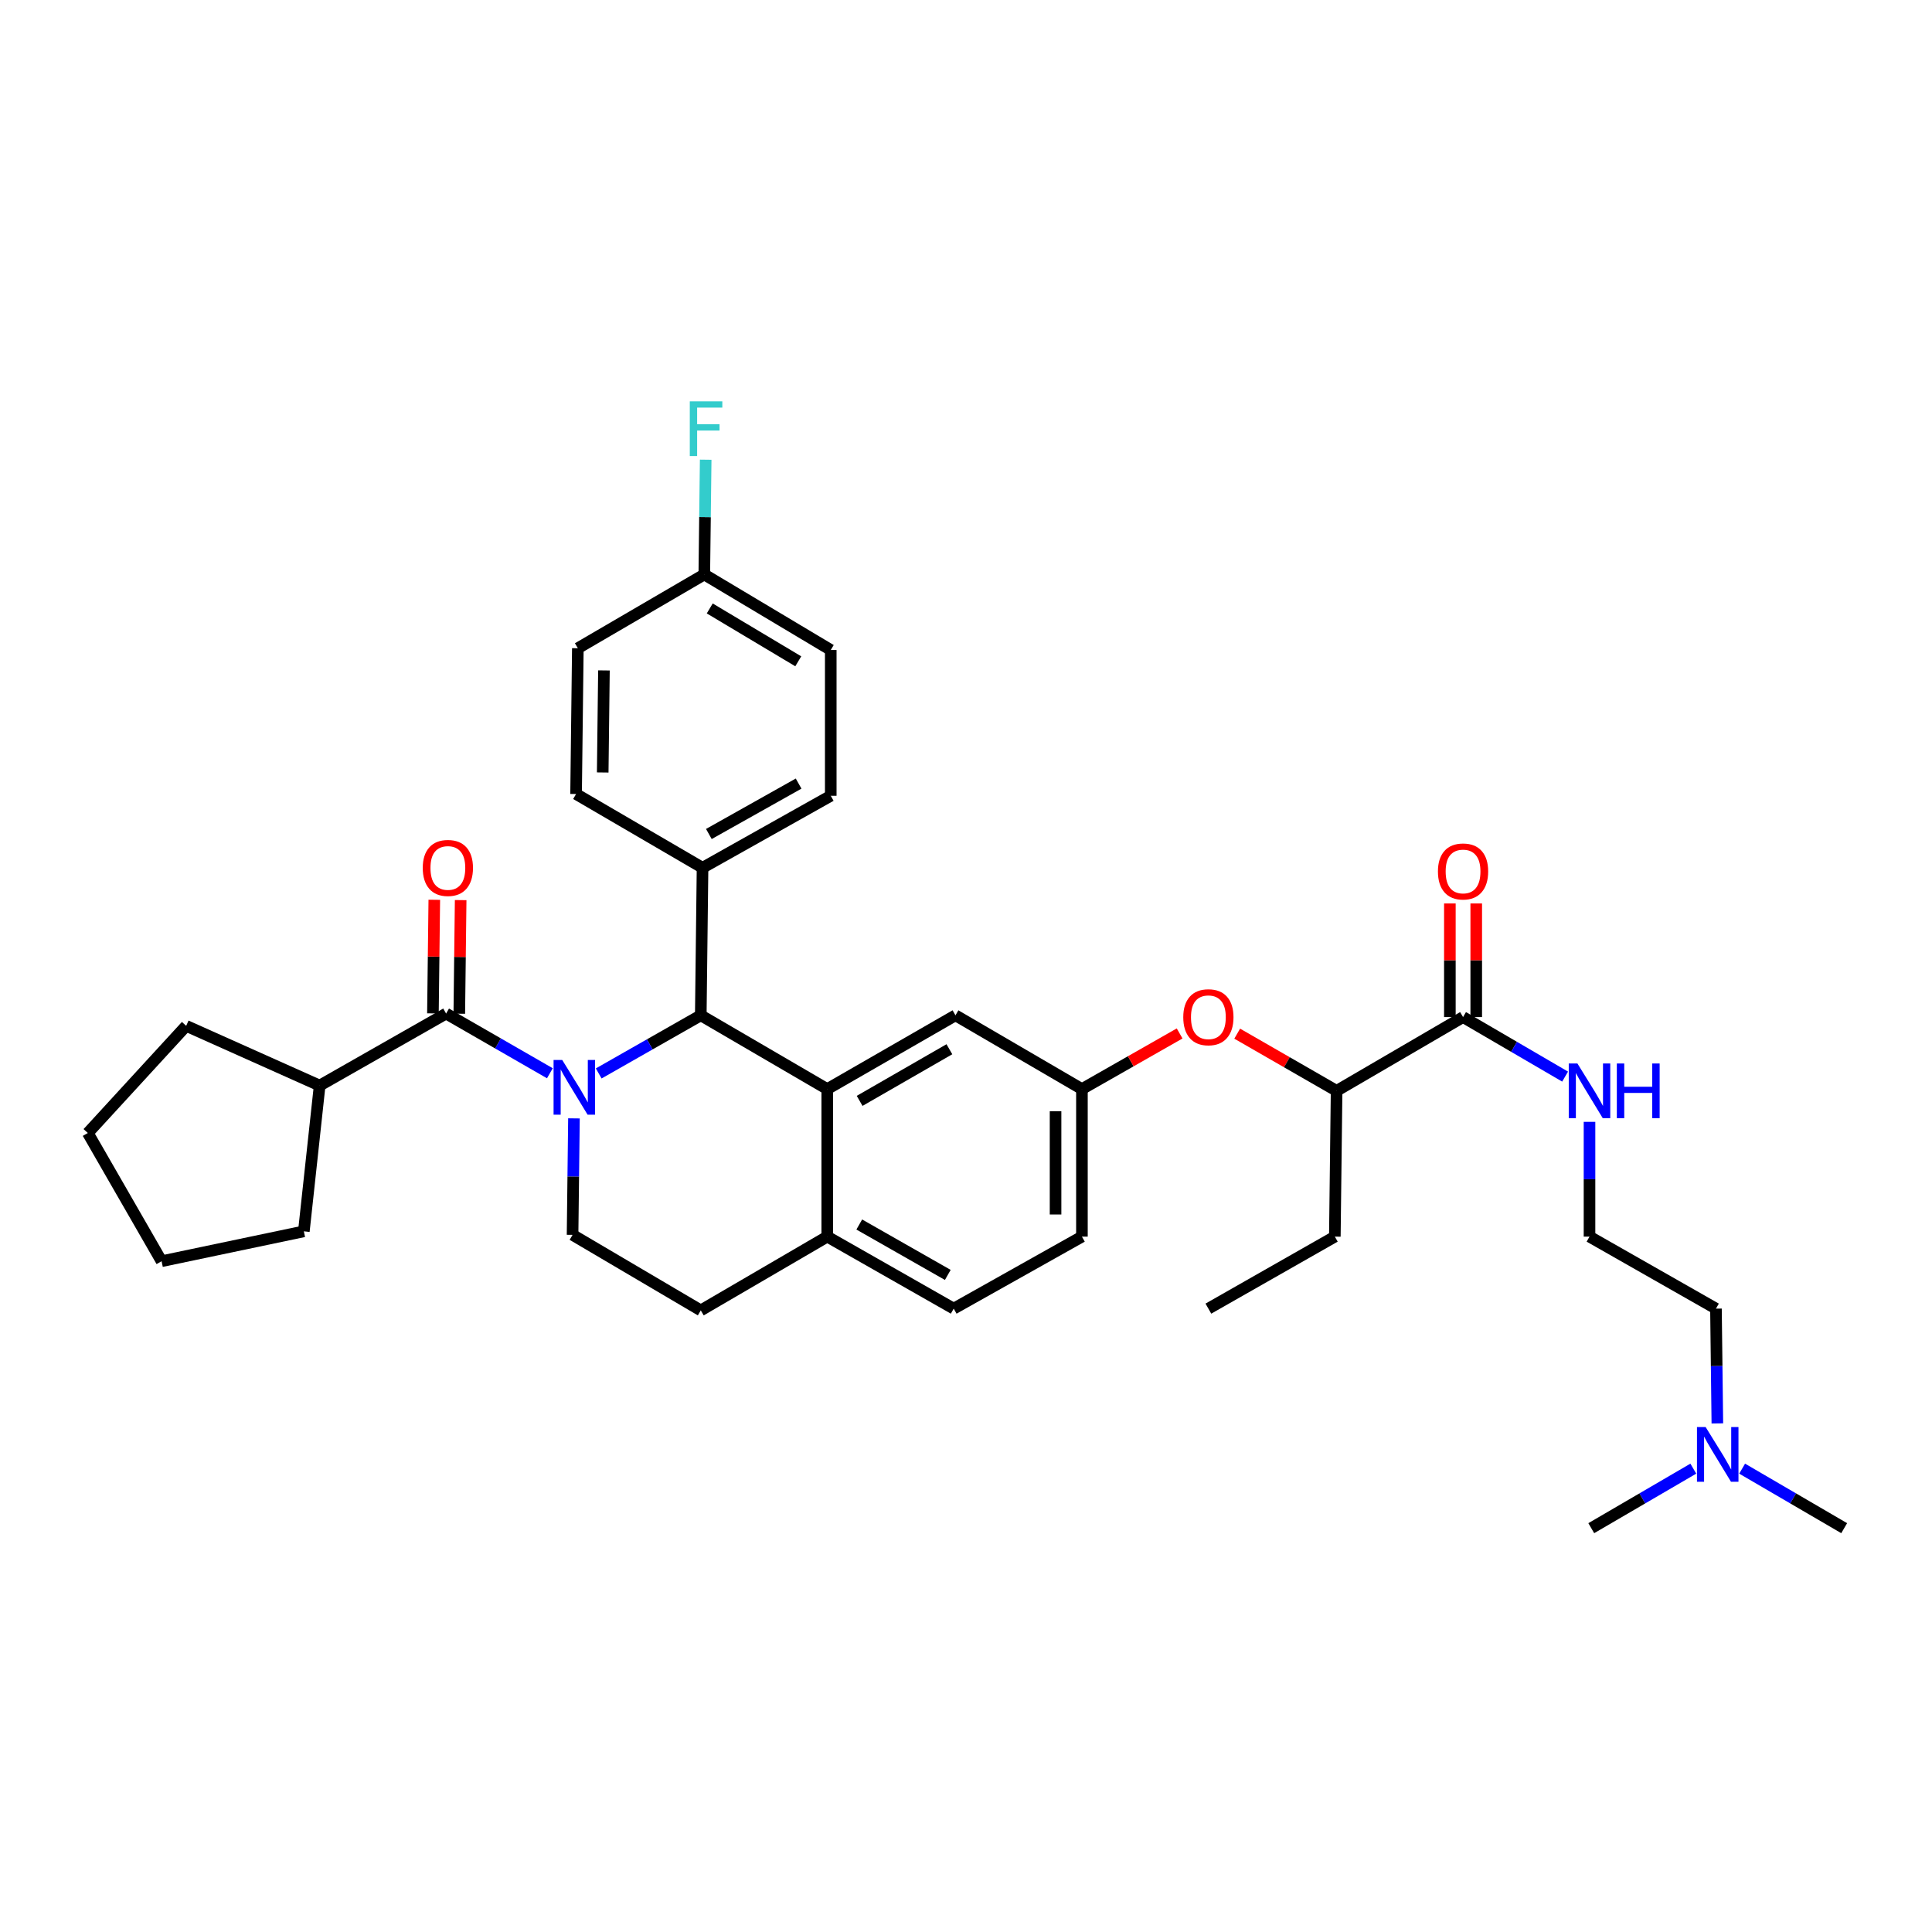 <?xml version='1.0' encoding='iso-8859-1'?>
<svg version='1.1' baseProfile='full'
              xmlns='http://www.w3.org/2000/svg'
                      xmlns:rdkit='http://www.rdkit.org/xml'
                      xmlns:xlink='http://www.w3.org/1999/xlink'
                  xml:space='preserve'
width='1000px' height='1000px' viewBox='0 0 1000 1000'>
<!-- END OF HEADER -->
<rect style='opacity:1.0;fill:#FFFFFF;stroke:none' width='1000' height='1000' x='0' y='0'> </rect>
<path class='bond-0' d='M 888.898,736.754 L 888.54,707.05' style='fill:none;fill-rule:evenodd;stroke:#0000FF;stroke-width:6px;stroke-linecap:butt;stroke-linejoin:miter;stroke-opacity:1' />
<path class='bond-0' d='M 888.54,707.05 L 888.182,677.346' style='fill:none;fill-rule:evenodd;stroke:#000000;stroke-width:6px;stroke-linecap:butt;stroke-linejoin:miter;stroke-opacity:1' />
<path class='bond-1' d='M 901.726,760.17 L 928.136,775.576' style='fill:none;fill-rule:evenodd;stroke:#0000FF;stroke-width:6px;stroke-linecap:butt;stroke-linejoin:miter;stroke-opacity:1' />
<path class='bond-1' d='M 928.136,775.576 L 954.545,790.982' style='fill:none;fill-rule:evenodd;stroke:#000000;stroke-width:6px;stroke-linecap:butt;stroke-linejoin:miter;stroke-opacity:1' />
<path class='bond-2' d='M 876.457,760.17 L 850.047,775.576' style='fill:none;fill-rule:evenodd;stroke:#0000FF;stroke-width:6px;stroke-linecap:butt;stroke-linejoin:miter;stroke-opacity:1' />
<path class='bond-2' d='M 850.047,775.576 L 823.638,790.982' style='fill:none;fill-rule:evenodd;stroke:#000000;stroke-width:6px;stroke-linecap:butt;stroke-linejoin:miter;stroke-opacity:1' />
<path class='bond-3' d='M 757.274,526.437 L 783.684,541.843' style='fill:none;fill-rule:evenodd;stroke:#000000;stroke-width:6px;stroke-linecap:butt;stroke-linejoin:miter;stroke-opacity:1' />
<path class='bond-3' d='M 783.684,541.843 L 810.093,557.249' style='fill:none;fill-rule:evenodd;stroke:#0000FF;stroke-width:6px;stroke-linecap:butt;stroke-linejoin:miter;stroke-opacity:1' />
<path class='bond-4' d='M 764.098,526.437 L 764.098,497.033' style='fill:none;fill-rule:evenodd;stroke:#000000;stroke-width:6px;stroke-linecap:butt;stroke-linejoin:miter;stroke-opacity:1' />
<path class='bond-4' d='M 764.098,497.033 L 764.098,467.629' style='fill:none;fill-rule:evenodd;stroke:#FF0000;stroke-width:6px;stroke-linecap:butt;stroke-linejoin:miter;stroke-opacity:1' />
<path class='bond-4' d='M 750.45,526.437 L 750.45,497.033' style='fill:none;fill-rule:evenodd;stroke:#000000;stroke-width:6px;stroke-linecap:butt;stroke-linejoin:miter;stroke-opacity:1' />
<path class='bond-4' d='M 750.45,497.033 L 750.45,467.629' style='fill:none;fill-rule:evenodd;stroke:#FF0000;stroke-width:6px;stroke-linecap:butt;stroke-linejoin:miter;stroke-opacity:1' />
<path class='bond-5' d='M 757.274,526.437 L 691.82,564.619' style='fill:none;fill-rule:evenodd;stroke:#000000;stroke-width:6px;stroke-linecap:butt;stroke-linejoin:miter;stroke-opacity:1' />
<path class='bond-6' d='M 822.728,580.666 L 822.728,610.37' style='fill:none;fill-rule:evenodd;stroke:#0000FF;stroke-width:6px;stroke-linecap:butt;stroke-linejoin:miter;stroke-opacity:1' />
<path class='bond-6' d='M 822.728,610.37 L 822.728,640.074' style='fill:none;fill-rule:evenodd;stroke:#000000;stroke-width:6px;stroke-linecap:butt;stroke-linejoin:miter;stroke-opacity:1' />
<path class='bond-7' d='M 888.182,677.346 L 822.728,640.074' style='fill:none;fill-rule:evenodd;stroke:#000000;stroke-width:6px;stroke-linecap:butt;stroke-linejoin:miter;stroke-opacity:1' />
<path class='bond-8' d='M 560.003,640.074 L 560.003,563.709' style='fill:none;fill-rule:evenodd;stroke:#000000;stroke-width:6px;stroke-linecap:butt;stroke-linejoin:miter;stroke-opacity:1' />
<path class='bond-8' d='M 546.355,628.619 L 546.355,575.164' style='fill:none;fill-rule:evenodd;stroke:#000000;stroke-width:6px;stroke-linecap:butt;stroke-linejoin:miter;stroke-opacity:1' />
<path class='bond-9' d='M 560.003,640.074 L 493.639,677.346' style='fill:none;fill-rule:evenodd;stroke:#000000;stroke-width:6px;stroke-linecap:butt;stroke-linejoin:miter;stroke-opacity:1' />
<path class='bond-10' d='M 560.003,563.709 L 494.549,525.527' style='fill:none;fill-rule:evenodd;stroke:#000000;stroke-width:6px;stroke-linecap:butt;stroke-linejoin:miter;stroke-opacity:1' />
<path class='bond-11' d='M 560.003,563.709 L 585.288,549.311' style='fill:none;fill-rule:evenodd;stroke:#000000;stroke-width:6px;stroke-linecap:butt;stroke-linejoin:miter;stroke-opacity:1' />
<path class='bond-11' d='M 585.288,549.311 L 610.573,534.912' style='fill:none;fill-rule:evenodd;stroke:#FF0000;stroke-width:6px;stroke-linecap:butt;stroke-linejoin:miter;stroke-opacity:1' />
<path class='bond-12' d='M 494.549,525.527 L 428.185,563.709' style='fill:none;fill-rule:evenodd;stroke:#000000;stroke-width:6px;stroke-linecap:butt;stroke-linejoin:miter;stroke-opacity:1' />
<path class='bond-12' d='M 491.4,543.084 L 444.945,569.811' style='fill:none;fill-rule:evenodd;stroke:#000000;stroke-width:6px;stroke-linecap:butt;stroke-linejoin:miter;stroke-opacity:1' />
<path class='bond-13' d='M 493.639,677.346 L 428.185,640.074' style='fill:none;fill-rule:evenodd;stroke:#000000;stroke-width:6px;stroke-linecap:butt;stroke-linejoin:miter;stroke-opacity:1' />
<path class='bond-13' d='M 490.574,659.896 L 444.756,633.805' style='fill:none;fill-rule:evenodd;stroke:#000000;stroke-width:6px;stroke-linecap:butt;stroke-linejoin:miter;stroke-opacity:1' />
<path class='bond-14' d='M 428.185,640.074 L 428.185,563.709' style='fill:none;fill-rule:evenodd;stroke:#000000;stroke-width:6px;stroke-linecap:butt;stroke-linejoin:miter;stroke-opacity:1' />
<path class='bond-15' d='M 428.185,640.074 L 362.724,678.256' style='fill:none;fill-rule:evenodd;stroke:#000000;stroke-width:6px;stroke-linecap:butt;stroke-linejoin:miter;stroke-opacity:1' />
<path class='bond-16' d='M 428.185,563.709 L 362.724,525.527' style='fill:none;fill-rule:evenodd;stroke:#000000;stroke-width:6px;stroke-linecap:butt;stroke-linejoin:miter;stroke-opacity:1' />
<path class='bond-17' d='M 362.724,525.527 L 363.633,449.163' style='fill:none;fill-rule:evenodd;stroke:#000000;stroke-width:6px;stroke-linecap:butt;stroke-linejoin:miter;stroke-opacity:1' />
<path class='bond-18' d='M 362.724,525.527 L 336.308,540.569' style='fill:none;fill-rule:evenodd;stroke:#000000;stroke-width:6px;stroke-linecap:butt;stroke-linejoin:miter;stroke-opacity:1' />
<path class='bond-18' d='M 336.308,540.569 L 309.893,555.612' style='fill:none;fill-rule:evenodd;stroke:#0000FF;stroke-width:6px;stroke-linecap:butt;stroke-linejoin:miter;stroke-opacity:1' />
<path class='bond-19' d='M 297.078,578.869 L 296.719,609.016' style='fill:none;fill-rule:evenodd;stroke:#0000FF;stroke-width:6px;stroke-linecap:butt;stroke-linejoin:miter;stroke-opacity:1' />
<path class='bond-19' d='M 296.719,609.016 L 296.36,639.164' style='fill:none;fill-rule:evenodd;stroke:#000000;stroke-width:6px;stroke-linecap:butt;stroke-linejoin:miter;stroke-opacity:1' />
<path class='bond-20' d='M 284.616,555.519 L 257.761,540.068' style='fill:none;fill-rule:evenodd;stroke:#0000FF;stroke-width:6px;stroke-linecap:butt;stroke-linejoin:miter;stroke-opacity:1' />
<path class='bond-20' d='M 257.761,540.068 L 230.906,524.618' style='fill:none;fill-rule:evenodd;stroke:#000000;stroke-width:6px;stroke-linecap:butt;stroke-linejoin:miter;stroke-opacity:1' />
<path class='bond-21' d='M 296.36,639.164 L 362.724,678.256' style='fill:none;fill-rule:evenodd;stroke:#000000;stroke-width:6px;stroke-linecap:butt;stroke-linejoin:miter;stroke-opacity:1' />
<path class='bond-22' d='M 640.371,535.018 L 666.095,549.819' style='fill:none;fill-rule:evenodd;stroke:#FF0000;stroke-width:6px;stroke-linecap:butt;stroke-linejoin:miter;stroke-opacity:1' />
<path class='bond-22' d='M 666.095,549.819 L 691.82,564.619' style='fill:none;fill-rule:evenodd;stroke:#000000;stroke-width:6px;stroke-linecap:butt;stroke-linejoin:miter;stroke-opacity:1' />
<path class='bond-23' d='M 691.82,564.619 L 690.91,640.074' style='fill:none;fill-rule:evenodd;stroke:#000000;stroke-width:6px;stroke-linecap:butt;stroke-linejoin:miter;stroke-opacity:1' />
<path class='bond-24' d='M 165.452,561.89 L 96.367,530.979' style='fill:none;fill-rule:evenodd;stroke:#000000;stroke-width:6px;stroke-linecap:butt;stroke-linejoin:miter;stroke-opacity:1' />
<path class='bond-25' d='M 165.452,561.89 L 157.271,637.344' style='fill:none;fill-rule:evenodd;stroke:#000000;stroke-width:6px;stroke-linecap:butt;stroke-linejoin:miter;stroke-opacity:1' />
<path class='bond-26' d='M 165.452,561.89 L 230.906,524.618' style='fill:none;fill-rule:evenodd;stroke:#000000;stroke-width:6px;stroke-linecap:butt;stroke-linejoin:miter;stroke-opacity:1' />
<path class='bond-27' d='M 237.729,524.7 L 238.084,495.296' style='fill:none;fill-rule:evenodd;stroke:#000000;stroke-width:6px;stroke-linecap:butt;stroke-linejoin:miter;stroke-opacity:1' />
<path class='bond-27' d='M 238.084,495.296 L 238.438,465.892' style='fill:none;fill-rule:evenodd;stroke:#FF0000;stroke-width:6px;stroke-linecap:butt;stroke-linejoin:miter;stroke-opacity:1' />
<path class='bond-27' d='M 224.083,524.535 L 224.437,495.131' style='fill:none;fill-rule:evenodd;stroke:#000000;stroke-width:6px;stroke-linecap:butt;stroke-linejoin:miter;stroke-opacity:1' />
<path class='bond-27' d='M 224.437,495.131 L 224.792,465.727' style='fill:none;fill-rule:evenodd;stroke:#FF0000;stroke-width:6px;stroke-linecap:butt;stroke-linejoin:miter;stroke-opacity:1' />
<path class='bond-28' d='M 96.367,530.979 L 45.455,586.44' style='fill:none;fill-rule:evenodd;stroke:#000000;stroke-width:6px;stroke-linecap:butt;stroke-linejoin:miter;stroke-opacity:1' />
<path class='bond-29' d='M 363.633,449.163 L 429.997,411.891' style='fill:none;fill-rule:evenodd;stroke:#000000;stroke-width:6px;stroke-linecap:butt;stroke-linejoin:miter;stroke-opacity:1' />
<path class='bond-29' d='M 366.905,431.673 L 413.36,405.583' style='fill:none;fill-rule:evenodd;stroke:#000000;stroke-width:6px;stroke-linecap:butt;stroke-linejoin:miter;stroke-opacity:1' />
<path class='bond-30' d='M 363.633,449.163 L 298.179,410.981' style='fill:none;fill-rule:evenodd;stroke:#000000;stroke-width:6px;stroke-linecap:butt;stroke-linejoin:miter;stroke-opacity:1' />
<path class='bond-31' d='M 429.997,411.891 L 429.997,336.437' style='fill:none;fill-rule:evenodd;stroke:#000000;stroke-width:6px;stroke-linecap:butt;stroke-linejoin:miter;stroke-opacity:1' />
<path class='bond-32' d='M 429.997,336.437 L 364.543,297.345' style='fill:none;fill-rule:evenodd;stroke:#000000;stroke-width:6px;stroke-linecap:butt;stroke-linejoin:miter;stroke-opacity:1' />
<path class='bond-32' d='M 413.181,342.29 L 367.364,314.925' style='fill:none;fill-rule:evenodd;stroke:#000000;stroke-width:6px;stroke-linecap:butt;stroke-linejoin:miter;stroke-opacity:1' />
<path class='bond-33' d='M 364.543,297.345 L 299.089,335.527' style='fill:none;fill-rule:evenodd;stroke:#000000;stroke-width:6px;stroke-linecap:butt;stroke-linejoin:miter;stroke-opacity:1' />
<path class='bond-34' d='M 364.543,297.345 L 364.901,267.641' style='fill:none;fill-rule:evenodd;stroke:#000000;stroke-width:6px;stroke-linecap:butt;stroke-linejoin:miter;stroke-opacity:1' />
<path class='bond-34' d='M 364.901,267.641 L 365.259,237.937' style='fill:none;fill-rule:evenodd;stroke:#33CCCC;stroke-width:6px;stroke-linecap:butt;stroke-linejoin:miter;stroke-opacity:1' />
<path class='bond-35' d='M 299.089,335.527 L 298.179,410.981' style='fill:none;fill-rule:evenodd;stroke:#000000;stroke-width:6px;stroke-linecap:butt;stroke-linejoin:miter;stroke-opacity:1' />
<path class='bond-35' d='M 312.599,347.01 L 311.962,399.828' style='fill:none;fill-rule:evenodd;stroke:#000000;stroke-width:6px;stroke-linecap:butt;stroke-linejoin:miter;stroke-opacity:1' />
<path class='bond-36' d='M 157.271,637.344 L 83.637,652.803' style='fill:none;fill-rule:evenodd;stroke:#000000;stroke-width:6px;stroke-linecap:butt;stroke-linejoin:miter;stroke-opacity:1' />
<path class='bond-37' d='M 83.637,652.803 L 45.455,586.44' style='fill:none;fill-rule:evenodd;stroke:#000000;stroke-width:6px;stroke-linecap:butt;stroke-linejoin:miter;stroke-opacity:1' />
<path class='bond-38' d='M 690.91,640.074 L 625.456,677.346' style='fill:none;fill-rule:evenodd;stroke:#000000;stroke-width:6px;stroke-linecap:butt;stroke-linejoin:miter;stroke-opacity:1' />
<path  class='atom-0' d='M 882.832 738.64
L 892.112 753.64
Q 893.032 755.12, 894.512 757.8
Q 895.992 760.48, 896.072 760.64
L 896.072 738.64
L 899.832 738.64
L 899.832 766.96
L 895.952 766.96
L 885.992 750.56
Q 884.832 748.64, 883.592 746.44
Q 882.392 744.24, 882.032 743.56
L 882.032 766.96
L 878.352 766.96
L 878.352 738.64
L 882.832 738.64
' fill='#0000FF'/>
<path  class='atom-2' d='M 816.468 550.459
L 825.748 565.459
Q 826.668 566.939, 828.148 569.619
Q 829.628 572.299, 829.708 572.459
L 829.708 550.459
L 833.468 550.459
L 833.468 578.779
L 829.588 578.779
L 819.628 562.379
Q 818.468 560.459, 817.228 558.259
Q 816.028 556.059, 815.668 555.379
L 815.668 578.779
L 811.988 578.779
L 811.988 550.459
L 816.468 550.459
' fill='#0000FF'/>
<path  class='atom-2' d='M 836.868 550.459
L 840.708 550.459
L 840.708 562.499
L 855.188 562.499
L 855.188 550.459
L 859.028 550.459
L 859.028 578.779
L 855.188 578.779
L 855.188 565.699
L 840.708 565.699
L 840.708 578.779
L 836.868 578.779
L 836.868 550.459
' fill='#0000FF'/>
<path  class='atom-3' d='M 744.274 451.063
Q 744.274 444.263, 747.634 440.463
Q 750.994 436.663, 757.274 436.663
Q 763.554 436.663, 766.914 440.463
Q 770.274 444.263, 770.274 451.063
Q 770.274 457.943, 766.874 461.863
Q 763.474 465.743, 757.274 465.743
Q 751.034 465.743, 747.634 461.863
Q 744.274 457.983, 744.274 451.063
M 757.274 462.543
Q 761.594 462.543, 763.914 459.663
Q 766.274 456.743, 766.274 451.063
Q 766.274 445.503, 763.914 442.703
Q 761.594 439.863, 757.274 439.863
Q 752.954 439.863, 750.594 442.663
Q 748.274 445.463, 748.274 451.063
Q 748.274 456.783, 750.594 459.663
Q 752.954 462.543, 757.274 462.543
' fill='#FF0000'/>
<path  class='atom-12' d='M 291.01 548.64
L 300.29 563.64
Q 301.21 565.12, 302.69 567.8
Q 304.17 570.48, 304.25 570.64
L 304.25 548.64
L 308.01 548.64
L 308.01 576.96
L 304.13 576.96
L 294.17 560.56
Q 293.01 558.64, 291.77 556.44
Q 290.57 554.24, 290.21 553.56
L 290.21 576.96
L 286.53 576.96
L 286.53 548.64
L 291.01 548.64
' fill='#0000FF'/>
<path  class='atom-15' d='M 612.456 526.517
Q 612.456 519.717, 615.816 515.917
Q 619.176 512.117, 625.456 512.117
Q 631.736 512.117, 635.096 515.917
Q 638.456 519.717, 638.456 526.517
Q 638.456 533.397, 635.056 537.317
Q 631.656 541.197, 625.456 541.197
Q 619.216 541.197, 615.816 537.317
Q 612.456 533.437, 612.456 526.517
M 625.456 537.997
Q 629.776 537.997, 632.096 535.117
Q 634.456 532.197, 634.456 526.517
Q 634.456 520.957, 632.096 518.157
Q 629.776 515.317, 625.456 515.317
Q 621.136 515.317, 618.776 518.117
Q 616.456 520.917, 616.456 526.517
Q 616.456 532.237, 618.776 535.117
Q 621.136 537.997, 625.456 537.997
' fill='#FF0000'/>
<path  class='atom-19' d='M 218.816 449.243
Q 218.816 442.443, 222.176 438.643
Q 225.536 434.843, 231.816 434.843
Q 238.096 434.843, 241.456 438.643
Q 244.816 442.443, 244.816 449.243
Q 244.816 456.123, 241.416 460.043
Q 238.016 463.923, 231.816 463.923
Q 225.576 463.923, 222.176 460.043
Q 218.816 456.163, 218.816 449.243
M 231.816 460.723
Q 236.136 460.723, 238.456 457.843
Q 240.816 454.923, 240.816 449.243
Q 240.816 443.683, 238.456 440.883
Q 236.136 438.043, 231.816 438.043
Q 227.496 438.043, 225.136 440.843
Q 222.816 443.643, 222.816 449.243
Q 222.816 454.963, 225.136 457.843
Q 227.496 460.723, 231.816 460.723
' fill='#FF0000'/>
<path  class='atom-27' d='M 357.033 207.731
L 373.873 207.731
L 373.873 210.971
L 360.833 210.971
L 360.833 219.571
L 372.433 219.571
L 372.433 222.851
L 360.833 222.851
L 360.833 236.051
L 357.033 236.051
L 357.033 207.731
' fill='#33CCCC'/>
</svg>
